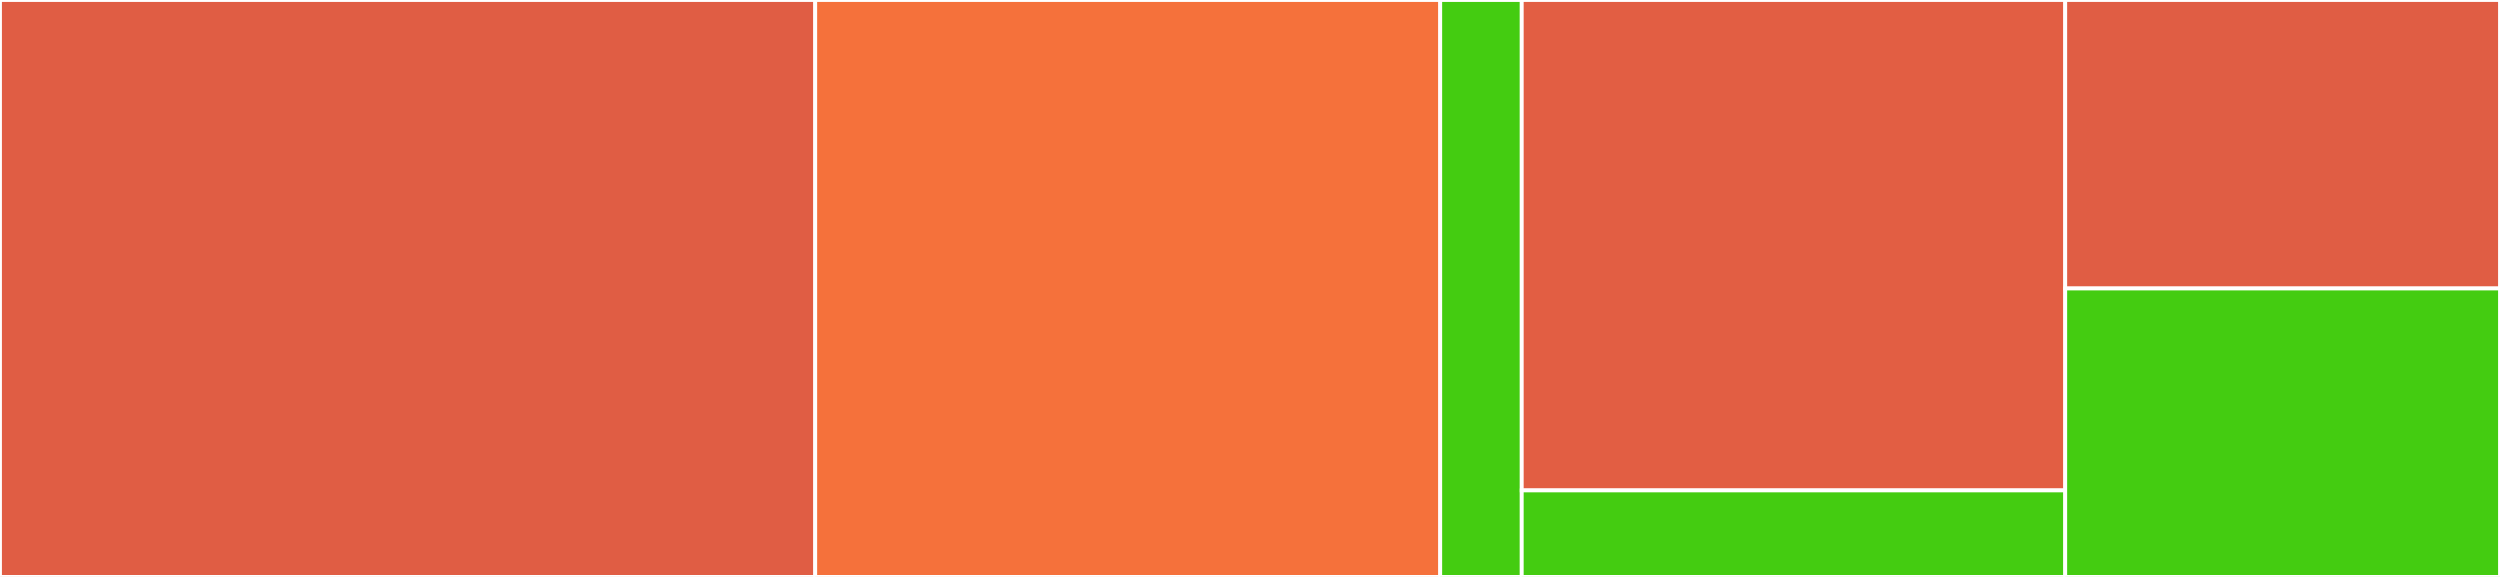 <svg baseProfile="full" width="650" height="150" viewBox="0 0 650 150" version="1.1"
xmlns="http://www.w3.org/2000/svg" xmlns:ev="http://www.w3.org/2001/xml-events"
xmlns:xlink="http://www.w3.org/1999/xlink">

<rect x="0" y="0" width="650" height="150" fill="#333333" stroke="none"/>

<style>rect.s{mask:url(#mask);}</style>
<defs>
  <pattern id="white" width="4" height="4" patternUnits="userSpaceOnUse" patternTransform="rotate(45)">
    <rect width="2" height="2" transform="translate(0,0)" fill="white"></rect>
  </pattern>
  <mask id="mask">
    <rect x="0" y="0" width="100%" height="100%" fill="url(#white)"></rect>
  </mask>
</defs>

<rect x="0" y="0" width="211.957" height="150.0" fill="#e05d44" stroke="white" stroke-width="1" class=" tooltipped" data-content="server.py"><title>server.py</title></rect>
<rect x="211.957" y="0" width="162.5" height="150.0" fill="#f5713b" stroke="white" stroke-width="1" class=" tooltipped" data-content="basic/routes.py"><title>basic/routes.py</title></rect>
<rect x="374.457" y="0" width="21.196" height="150" fill="#4c1" stroke="white" stroke-width="1" class=" tooltipped" data-content="basic/__init__.py"><title>basic/__init__.py</title></rect>
<rect x="395.652" y="0" width="141.304" height="127.5" fill="#e25e43" stroke="white" stroke-width="1" class=" tooltipped" data-content="errors/handlers.py"><title>errors/handlers.py</title></rect>
<rect x="395.652" y="127.5" width="141.304" height="22.5" fill="#4c1" stroke="white" stroke-width="1" class=" tooltipped" data-content="errors/__init__.py"><title>errors/__init__.py</title></rect>
<rect x="536.957" y="0" width="113.043" height="75" fill="#e05d44" stroke="white" stroke-width="1" class=" tooltipped" data-content="app.py"><title>app.py</title></rect>
<rect x="536.957" y="75" width="113.043" height="75" fill="#4c1" stroke="white" stroke-width="1" class=" tooltipped" data-content="config.py"><title>config.py</title></rect>
</svg>